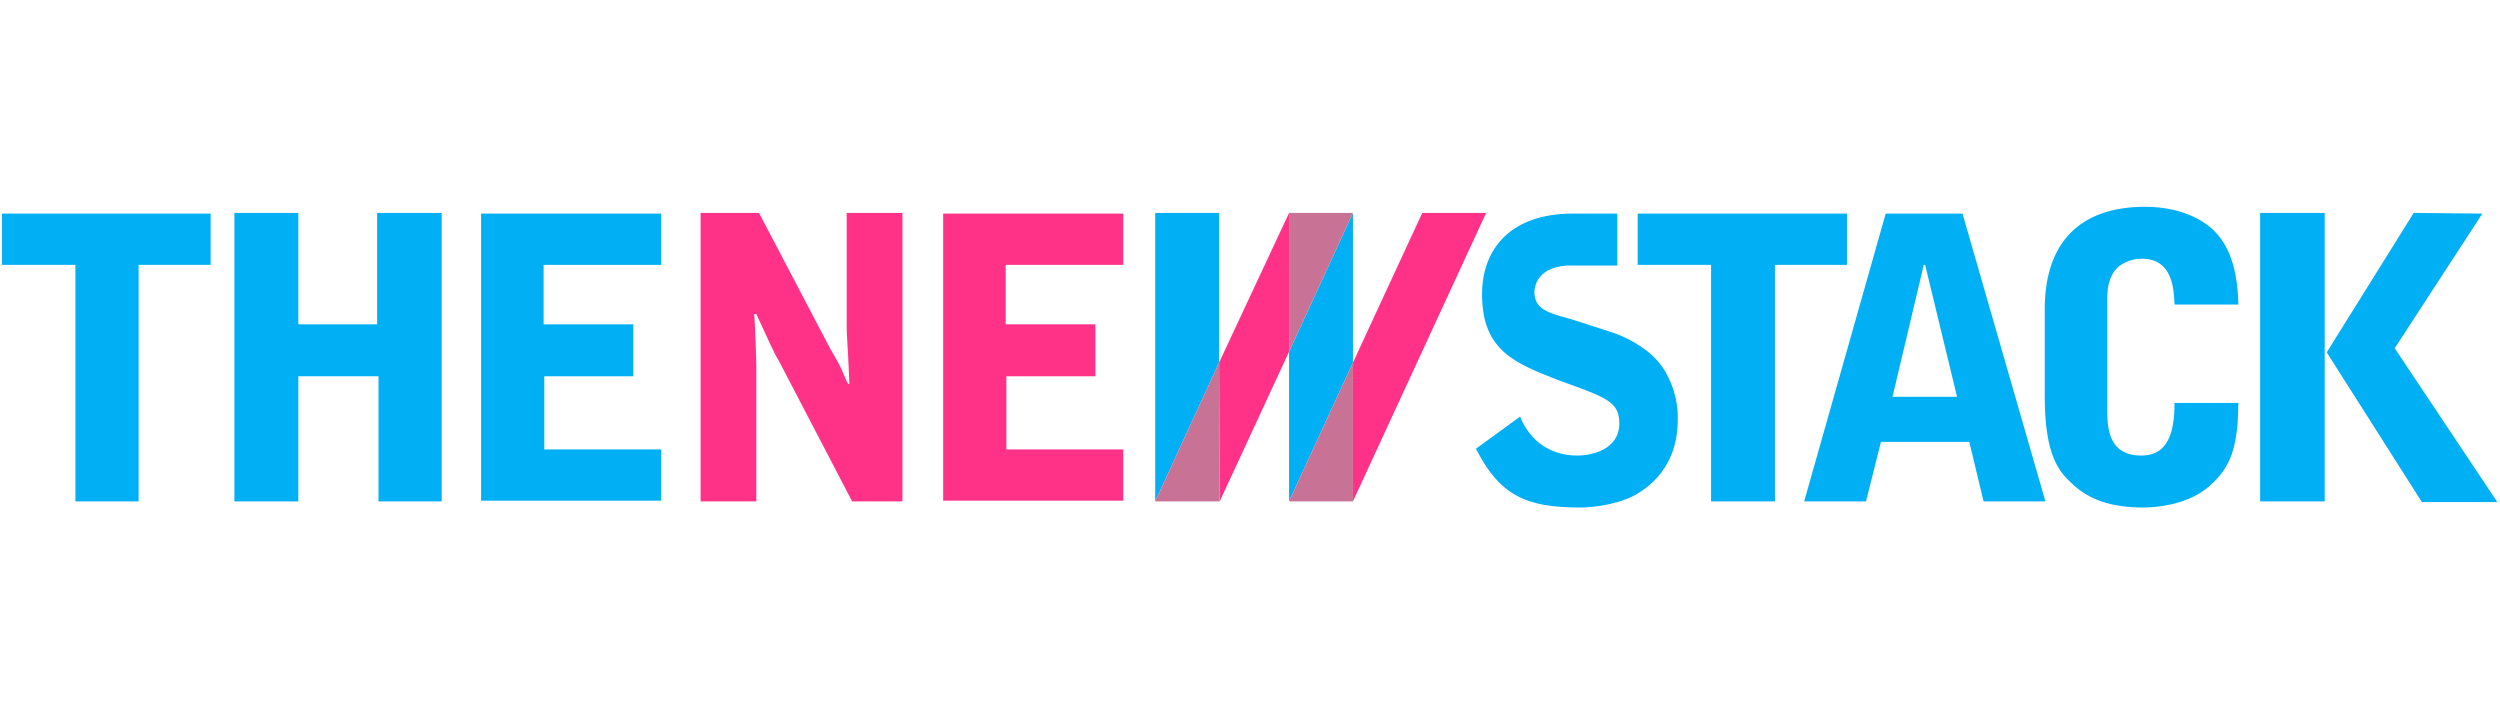 <svg width="133" height="38" viewBox="0 0 133 38" fill="none" xmlns="http://www.w3.org/2000/svg">
<g clip-path="url(#clip0_8009_4237)">
<path d="M0.107 11.364V14.091H4.012V26.673H7.374V14.091H11.206V11.364H0.107ZM87.125 11.364V14.091H91.029V26.673H94.427V14.091H98.26V11.364H87.125ZM12.471 26.673H15.87V20.018H20.136V26.673H23.498V11.327H20.063V17.255H15.87V11.327H12.471V26.673ZM64.855 11.327H61.457V26.673L64.855 19.291V11.327Z" fill="#00AFF4"/>
<path d="M64.855 19.291L64.891 26.673L68.579 18.709V11.327L64.855 19.291Z" fill="#FF3287"/>
<path d="M61.457 26.673H64.891L64.855 19.291L61.457 26.673Z" fill="#C87296"/>
<path d="M71.977 11.327L68.579 18.709V26.673L71.977 19.291V11.327Z" fill="#00AFF4"/>
<path d="M68.579 11.327V18.709L71.977 11.327H68.579Z" fill="#C87296"/>
<path d="M75.665 11.327L71.977 19.291V26.673L79.063 11.327H75.665Z" fill="#FF3287"/>
<path d="M68.579 26.673H71.977V19.291L68.579 26.673Z" fill="#C87296"/>
<path d="M50.177 26.636H59.758V23.909H53.539V20.018H58.275V17.254H53.503V14.091H59.758V11.364H50.177V26.636Z" fill="#FF3287"/>
<path d="M25.594 26.636H35.175V23.909H28.956V20.018H33.692V17.254H28.92V14.091H35.175V11.364H25.594V26.636Z" fill="#00AFF4"/>
<path d="M37.272 26.673H40.236V19.509C40.236 19.109 40.164 17.146 40.127 16.709H40.236C41.104 18.564 41.104 18.637 41.465 19.255L45.333 26.673H48.009V11.327H45.044V17.073C45.044 17.655 45.044 17.8 45.116 18.855L45.189 20.418H45.116C45.044 20.309 44.827 19.764 44.755 19.618C44.61 19.291 44.357 18.891 44.176 18.564L40.38 11.327H37.272V26.673Z" fill="#FF3287"/>
<path d="M100.32 11.364L95.982 26.673H99.272L100.067 23.509H104.767L105.526 26.673H108.816L104.405 11.364H100.32ZM104.116 21.109H100.682L102.345 14.091H102.417L104.116 21.109ZM108.78 21.109C108.78 24.273 109.575 25.109 110.19 25.691C111.129 26.6 112.322 27 114.058 27C114.708 27 116.263 26.855 117.348 26.018C118.613 25.036 118.83 23.945 118.938 23.327C119.047 22.673 119.047 22.564 119.083 21.436H115.685C115.685 23.109 115.287 24.236 113.913 24.236C112.106 24.236 112.106 22.636 112.106 21.764V15.909C112.106 15.473 112.142 14.745 112.648 14.236C113.009 13.909 113.515 13.764 113.949 13.764C115.612 13.764 115.648 15.436 115.685 16.2H119.083C119.047 14.964 118.866 13.073 117.492 12.018C116.408 11.182 115.034 11 114.13 11C110.587 11 108.78 12.964 108.78 16.454V21.109ZM120.24 26.673H123.674V11.327H120.24V26.673ZM128.41 11.327L123.783 18.745L128.844 26.709H132.857L127.398 18.527L132.061 11.364L128.41 11.327ZM83.654 11.364C80.473 11.364 78.846 13.146 78.846 15.655C78.846 18.673 80.617 19.327 82.931 20.236C85.462 21.145 86.148 21.364 86.148 22.527C86.148 23.909 84.703 24.236 83.907 24.236C82.461 24.236 81.376 23.436 80.87 22.164L78.52 23.873C79.786 26.346 81.16 27 84.052 27C84.919 27 86.293 26.782 87.161 26.236C89.258 24.927 89.258 22.891 89.258 22.2C89.258 20.782 88.607 19.764 88.426 19.509C87.848 18.673 86.799 18.055 85.895 17.727L83.763 17.036C82.714 16.709 81.63 16.6 81.63 15.546C81.63 15.4 81.666 14.236 83.365 14.127H86.04V11.364H83.654Z" fill="#00AFF4"/>
</g>
<defs>
<clipPath id="clip0_8009_4237">
<rect width="133" height="16" fill="white" transform="translate(0 11)"/>
</clipPath>
</defs>
</svg>
